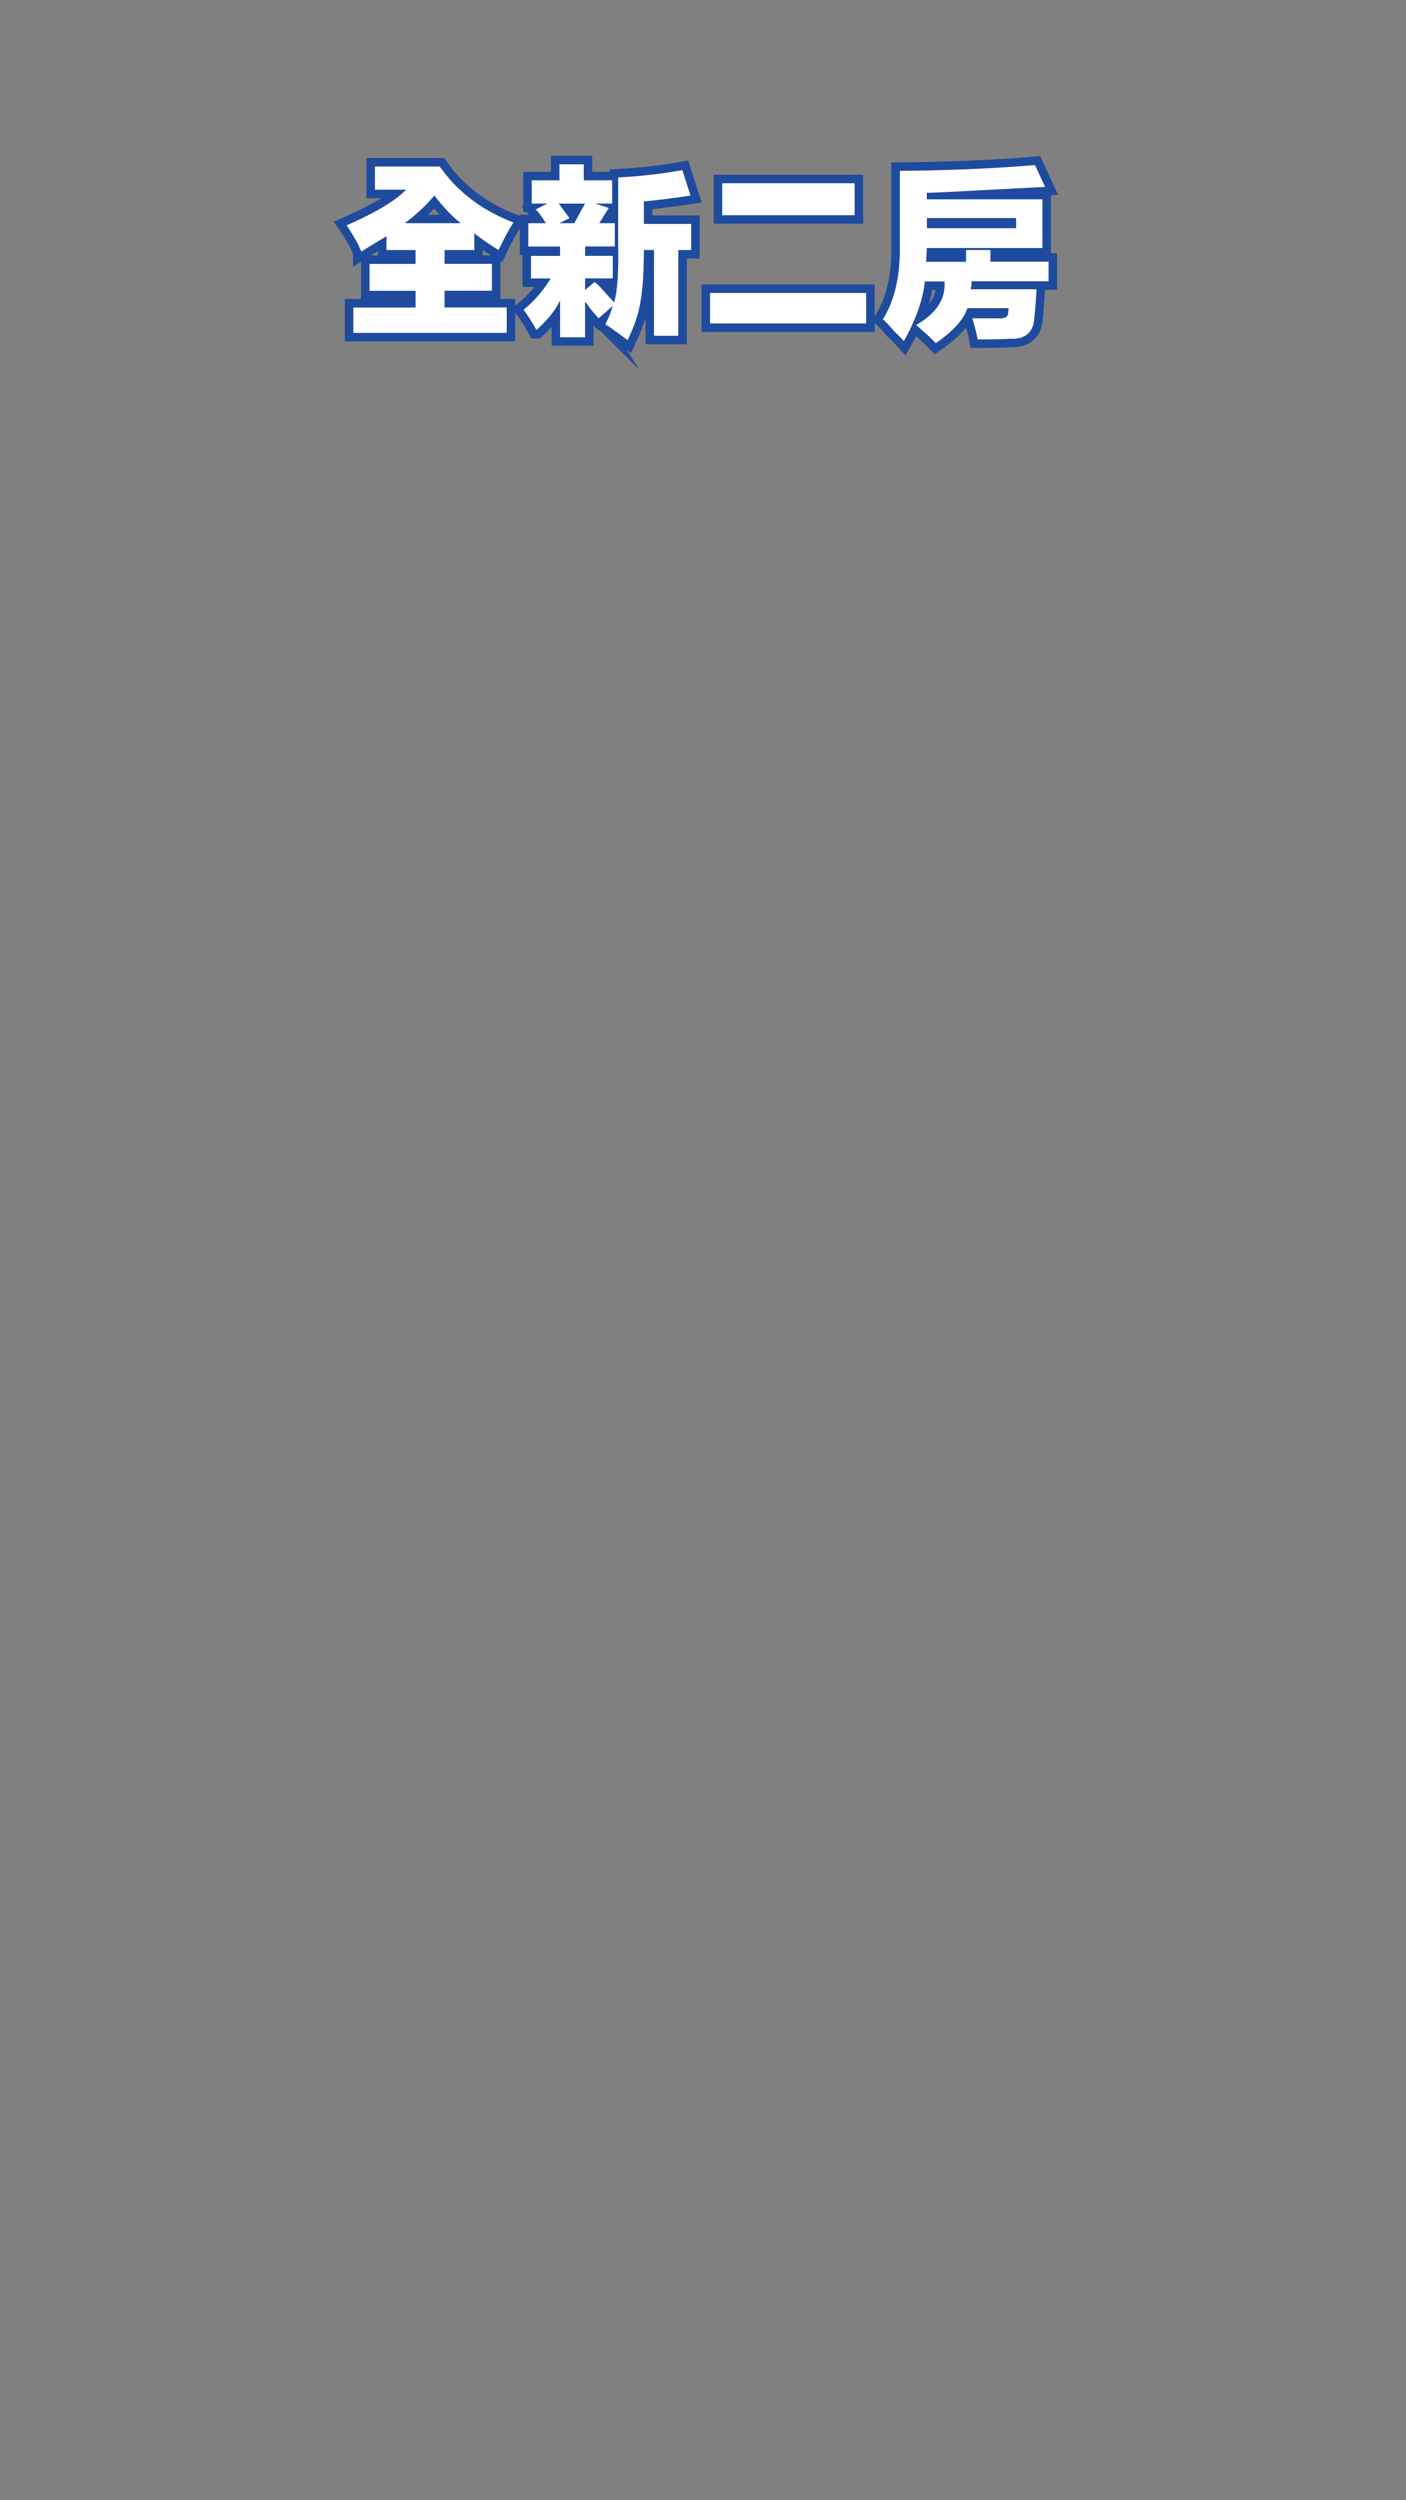 <svg id="圖層_1" data-name="圖層 1" xmlns="http://www.w3.org/2000/svg" viewBox="0 0 900 1600"><rect x="0" y="0" width="900" height="1600" fill="#808080" stroke="none"/><defs><style>.cls-1,.cls-2,.cls-3{fill:#fff;}.cls-1{fill-rule:evenodd;}.cls-2{stroke:#1e4b9d;stroke-miterlimit:10;stroke-width:10.87px;}</style></defs><title>a1</title><path class="cls-1" d="M372.37,415.29v-.07h.07v-.07h-.14C372.34,415.29,372.29,415.21,372.37,415.29Z"/><path class="cls-1" d="M399.44,372.43v-.07h-.13C399.38,372.44,399.31,372.39,399.44,372.43Z"/><path class="cls-1" d="M381.7,417.9h.21v-.07h-.21Z"/><path class="cls-1" d="M372.72,422.15c-.17,0-.13,0-.21.14h-.07v.07h.21Z"/><path class="cls-1" d="M372.44,422.36h-.14c.08.08,0,0,.14.07Z"/><path class="cls-1" d="M371.23,423.35c.19-.05.16,0,.21-.21h.14V423c-.23.06-.25.18-.42.28v.14h.07Z"/><path class="cls-1" d="M371,423.49h-.14c.08.08,0,0,.14.07Z"/><path class="cls-2" d="M226.16,196.79H266v-10.7H236.54V168.88H266V160h-18.6v-8.84q-7.79,4.65-16,9.77a31.89,31.89,0,0,1-2.16-4.65q-4.77-8.37-7.35-12.09,27.68-12.09,38.06-22.79H240V106.56h41.52q16.87,24.19,47.15,35.81A167.08,167.08,0,0,0,319.16,160a162.85,162.85,0,0,1-15.57-10.7V160h-19v8.84h30.28v17.21H284.56v10.7h39.79v16.28H226.16Zm51.91-71.63a114.37,114.37,0,0,1-19,17.67h35.9Q287.15,136.8,278.07,125.16Z"/><path class="cls-2" d="M436.8,108.89,442,125.16q-18.6,2.79-29.85,3.72V143.3h30.28V160H434.2v54.88H418.63V160h-6.49q0,21.4-2.16,33-1.73,11.16-8.22,24.65-6.92-5.12-14.27-10.23a57.8,57.8,0,0,0,4.76-11.63l-9.08,7.91q-1.3-1.4-5.19-6a40.19,40.19,0,0,0-3.46-4.65v22.79h-16V192.14q-3.89,8.84-15.14,19.07a108.92,108.92,0,0,0-8.22-13,75.5,75.5,0,0,0,17.3-20H339.91V163.77h18.6v-6H338.18V142.84h11.25q-.87-1.4-3-4.65c-1.45-1.86-2.6-3.26-3.46-4.19l7.35-3.72h-9.95V115.4h17.73V105.16h15.57V115.4h18.17v14.88H381l8.65,2.79-6.06,9.77h9.95v14.88h-19v6h17.73v14.42H374.51v7.44l6.06-5.12q2.16,1.4,7.35,7.44l5.19,5.58q3-9.77,2.6-35.35V113.54A329.78,329.78,0,0,0,436.8,108.89Zm-72.24,30.7-6.49,3.26h9.52l6.92-12.56H357.64Z"/><path class="cls-2" d="M454.51,187.49h99.92V207H454.51Zm7.79-70.23h84.78v20.46H462.3Z"/><path class="cls-2" d="M618.43,160H634v7.44h37.2V180H621.89v2.33a13.49,13.49,0,0,0-.43,2.79h42q-.44,9.31-1.3,17.21-.44,15.35-16,14.42-5.63.46-20.33.46a134.43,134.43,0,0,0-3.46-13.49h16c4.61.31,6.92-.77,6.92-3.26l.43-3.26H619.3Q615.4,208.42,599,219.58A167.42,167.42,0,0,0,586.42,208q19.46-11.16,18.17-27.91H592q-1.73,17.21-13.41,38.14-1.73-1.86-6.49-6.51a78.93,78.93,0,0,0-6.92-7.44q11.68-18.6,10.81-49.77V109.35q48-.46,86.51-3.72l6.49,14q-19,.94-62.72,3.26-9.08.47-13,.47v4.19h74v31.16h-74l-.43,8.84h25.52Zm32-20.46h-57.1v6.51h57.1Z"/><path class="cls-3" d="M226.16,196.79H266v-10.7H236.54V168.88H266V160h-18.6v-8.84q-7.79,4.65-16,9.77a31.89,31.89,0,0,1-2.16-4.65q-4.77-8.37-7.35-12.09,27.68-12.09,38.06-22.79H240V106.56h41.52q16.87,24.19,47.15,35.81A167.08,167.08,0,0,0,319.16,160a162.85,162.85,0,0,1-15.57-10.7V160h-19v8.84h30.28v17.21H284.56v10.7h39.79v16.28H226.16Zm51.91-71.63a114.37,114.37,0,0,1-19,17.67h35.9Q287.15,136.8,278.07,125.16Z"/><path class="cls-3" d="M436.8,108.89,442,125.16q-18.6,2.79-29.85,3.72V143.3h30.28V160H434.2v54.88H418.63V160h-6.49q0,21.4-2.16,33-1.73,11.16-8.22,24.65-6.92-5.12-14.27-10.23a57.8,57.8,0,0,0,4.76-11.63l-9.08,7.91q-1.3-1.4-5.19-6a40.19,40.19,0,0,0-3.46-4.65v22.79h-16V192.14q-3.89,8.84-15.14,19.07a108.92,108.92,0,0,0-8.22-13,75.5,75.5,0,0,0,17.3-20H339.91V163.77h18.6v-6H338.18V142.84h11.25q-.87-1.4-3-4.65c-1.45-1.86-2.6-3.26-3.46-4.19l7.35-3.72h-9.95V115.4h17.73V105.16h15.57V115.4h18.17v14.88H381l8.65,2.79-6.06,9.77h9.95v14.88h-19v6h17.73v14.42H374.51v7.44l6.06-5.12q2.16,1.4,7.35,7.44l5.19,5.58q3-9.77,2.6-35.35V113.54A329.78,329.78,0,0,0,436.8,108.89Zm-72.24,30.7-6.49,3.26h9.52l6.92-12.56H357.64Z"/><path class="cls-3" d="M454.51,187.49h99.92V207H454.51Zm7.79-70.23h84.78v20.46H462.3Z"/><path class="cls-3" d="M618.43,160H634v7.44h37.2V180H621.89v2.33a13.49,13.49,0,0,0-.43,2.79h42q-.44,9.31-1.3,17.21-.44,15.35-16,14.42-5.63.46-20.33.46a134.43,134.43,0,0,0-3.46-13.49h16c4.61.31,6.92-.77,6.92-3.26l.43-3.26H619.3Q615.4,208.42,599,219.58A167.42,167.42,0,0,0,586.42,208q19.46-11.16,18.17-27.91H592q-1.73,17.21-13.41,38.14-1.73-1.86-6.49-6.51a78.93,78.93,0,0,0-6.92-7.44q11.68-18.6,10.81-49.77V109.35q48-.46,86.51-3.72l6.49,14q-19,.94-62.72,3.26-9.08.47-13,.47v4.19h74v31.16h-74l-.43,8.84h25.52Zm32-20.46h-57.1v6.51h57.1Z"/></svg>